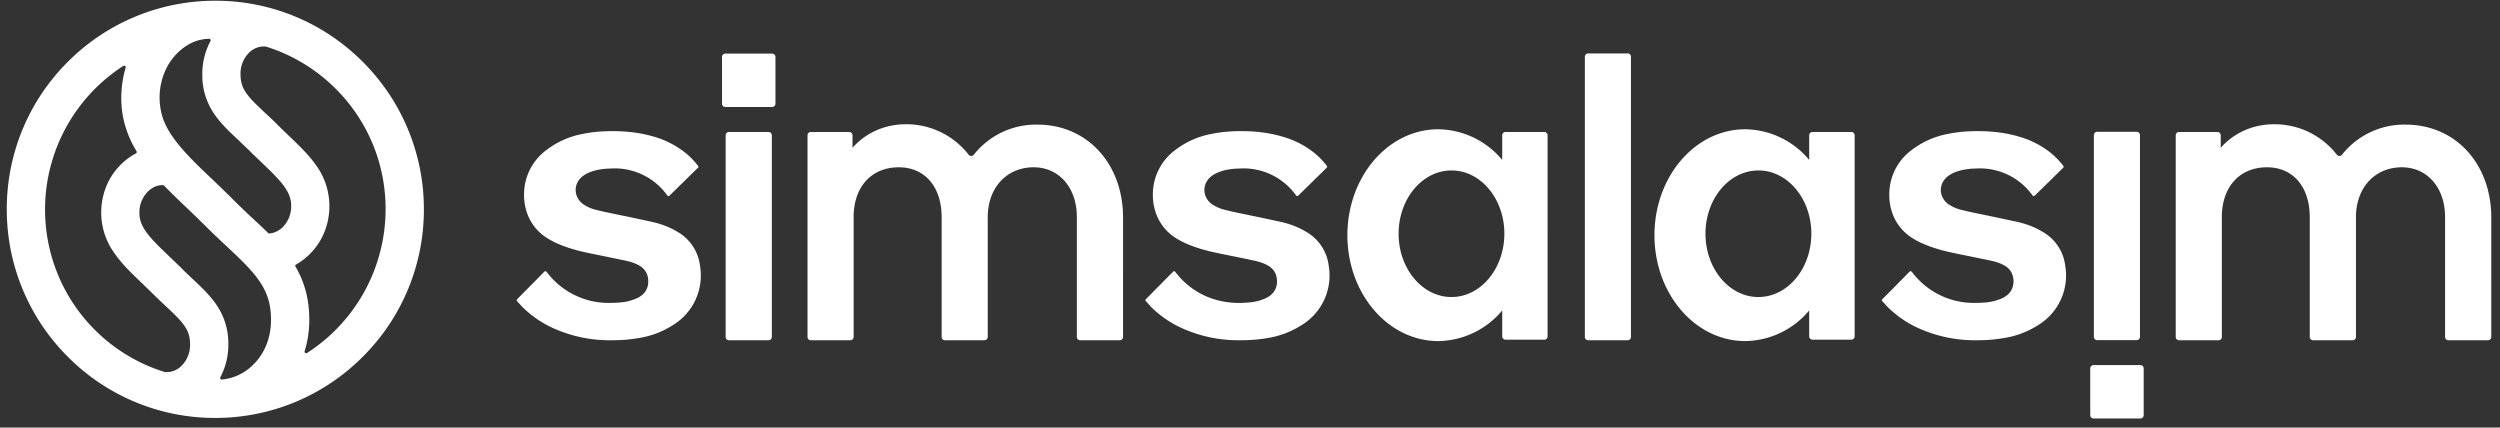 <svg xmlns="http://www.w3.org/2000/svg" fill="none" viewBox="0 0 269 46">
  <rect x="0" y="0" width="269" height="46" fill="#333333" stroke="none"/>
  <g fill="#fff">
    <path d="M23.17 44.97A22.3 22.3 0 0 1 7.3 38.39 22.36 22.36 0 0 1 .73 22.52 22.31 22.31 0 0 1 7.3 6.65 22.36 22.36 0 0 1 23.17.08a22.3 22.3 0 0 1 15.86 6.57 22.36 22.36 0 0 1 6.58 15.87 22.31 22.31 0 0 1-6.58 15.87 22.36 22.36 0 0 1-15.86 6.58Zm-5.69-25.05c-.51 0-1.03.2-1.46.59A3.17 3.17 0 0 0 15 22.92c0 1.54 1.13 2.68 3.12 4.58l1.3 1.25c.43.44.86.84 1.27 1.23.98.92 1.9 1.78 2.61 2.83a7.32 7.32 0 0 1 1.27 4.23 7.5 7.5 0 0 1-.86 3.55c-.07.11.02.25.15.25a5.46 5.46 0 0 0 3.11-1.34 6.33 6.33 0 0 0 1.59-2.15c.4-.91.61-1.91.6-2.97 0-1.58-.37-2.83-1.2-4.06-.83-1.25-2.1-2.44-3.58-3.83a93.53 93.53 0 0 1-2.28-2.18c-.7-.7-1.4-1.37-2.08-2.02a84.7 84.7 0 0 1-2.37-2.32.17.17 0 0 0-.12-.05h-.05Zm.25 20.11a2.25 2.25 0 0 0 1.7-.57 3.17 3.17 0 0 0 1.02-2.4c0-.8-.16-1.35-.57-1.95-.44-.67-1.16-1.34-2-2.13a57 57 0 0 1-1.38-1.32l-1.21-1.18c-1.09-1.03-2.1-2-2.9-3.13a7.48 7.48 0 0 1-.85-7.54 7.06 7.06 0 0 1 3.08-3.3.17.17 0 0 0 .07-.24c-.42-.69-.75-1.37-1-2.08a10.48 10.48 0 0 1-.64-3.6c0-1.14.16-2.25.47-3.3a.17.17 0 0 0-.25-.2 18.39 18.39 0 0 0-6.99 22.57 18.27 18.27 0 0 0 11.45 10.37Zm14.13-11.58a.17.17 0 0 0-.06.24c1 1.72 1.47 3.54 1.48 5.67 0 1.19-.16 2.33-.5 3.42-.05.15.12.28.26.2a18.4 18.4 0 0 0 8.45-15.46 18.21 18.21 0 0 0-5.36-12.96A18.27 18.27 0 0 0 28.57 5h-.2c-.52 0-1.04.2-1.48.58A3.17 3.17 0 0 0 25.88 8c0 .78.17 1.35.57 1.95.44.66 1.17 1.34 2 2.13.44.4.9.83 1.38 1.31.4.41.82.8 1.22 1.19 1.08 1.03 2.1 2 2.9 3.12a7.48 7.48 0 0 1 .84 7.54 7.06 7.06 0 0 1-2.93 3.22ZM22.64 4.43a.17.17 0 0 0-.15-.26 5.2 5.2 0 0 0-1.22.19c-.67.2-1.3.57-1.92 1.1a6.33 6.33 0 0 0-1.57 2.15 7.15 7.15 0 0 0-.23 5.18c.25.68.61 1.35 1.12 2.06 1.03 1.45 2.56 2.92 4.19 4.46.7.67 1.42 1.36 2.15 2.09a91.8 91.8 0 0 0 2.18 2.1c.58.54 1.14 1.05 1.66 1.57.03.04.08.05.13.05.47-.03.94-.24 1.34-.58a3.17 3.17 0 0 0 1.01-2.42c0-1.53-1.13-2.68-3.12-4.58-.41-.4-.85-.8-1.29-1.25l-1.27-1.22c-.99-.92-1.91-1.79-2.62-2.84a7.31 7.31 0 0 1-1.26-4.22 7.5 7.5 0 0 1 .87-3.58ZM82.69 14.2h-4.25c-.2 0-.36.16-.36.36v21.7c0 .2.16.35.36.35h4.25c.2 0 .36-.16.36-.35v-21.7c0-.2-.16-.36-.36-.36ZM111.64 13.41a8.53 8.53 0 0 0-6.86 3.24.36.36 0 0 1-.56-.01 8.48 8.48 0 0 0-6.76-3.27c-2.26 0-4.3.92-5.73 2.53v-1.34c0-.2-.16-.36-.36-.36h-4.12c-.2 0-.36.16-.36.36v21.7c0 .2.16.35.36.35h4.25c.2 0 .35-.16.35-.35v-12.9c0-3.25 1.91-5.36 4.86-5.36 2.8 0 4.61 2.1 4.61 5.36v12.9c0 .2.16.35.36.35h4.24c.2 0 .36-.16.36-.35v-12.9c0-3.15 2.03-5.36 4.94-5.36 2.74 0 4.65 2.2 4.65 5.36v12.9c0 .2.16.35.36.35h4.25c.2 0 .36-.16.36-.35V23.4c0-5.79-3.87-9.99-9.2-9.99ZM175.13 5.75h-4.24c-.2 0-.36.16-.36.36v30.15c0 .2.16.35.36.35h4.25c.2 0 .35-.16.35-.35V6.1c0-.2-.16-.36-.36-.36ZM83.08 5.77h-5.03c-.2 0-.36.16-.36.36v5.03c0 .2.16.35.36.35h5.03c.2 0 .36-.16.36-.35V6.13c0-.2-.16-.36-.36-.36ZM258.86 13.41a8.53 8.53 0 0 0-6.86 3.24.36.36 0 0 1-.56-.01 8.48 8.48 0 0 0-6.76-3.27c-2.26 0-4.3.92-5.73 2.53v-1.34c0-.2-.16-.36-.36-.36h-4.12c-.2 0-.36.16-.36.36v21.7c0 .2.16.35.36.35h4.25c.2 0 .35-.16.35-.35v-12.9c0-3.25 1.91-5.36 4.86-5.36 2.8 0 4.6 2.1 4.6 5.36v12.9c0 .2.17.35.37.35h4.25c.2 0 .35-.16.35-.35v-12.9c0-3.15 2.03-5.36 4.94-5.36 2.74 0 4.65 2.2 4.65 5.36v12.9c0 .2.16.35.36.35h4.25c.2 0 .36-.16.36-.35V23.4c0-5.79-3.87-9.99-9.2-9.99ZM225.66 36.6h4.25c.2 0 .35-.17.35-.36v-21.7c0-.2-.16-.36-.35-.36h-4.25c-.2 0-.36.16-.36.36v21.7c0 .2.16.36.36.36ZM230.3 39.28h-5.03c-.2 0-.36.16-.36.36v5.03c0 .2.16.36.36.36h5.03c.2 0 .36-.16.36-.36v-5.03c0-.2-.16-.36-.36-.36ZM166.18 14.2H162c-.2 0-.36.16-.36.36v2.65a9.1 9.1 0 0 0-6.88-3.3c-5.4 0-9.78 5.1-9.78 11.4 0 6.29 4.38 11.39 9.78 11.39a9.1 9.1 0 0 0 6.88-3.3v2.8c0 .19.16.35.36.35h4.17c.2 0 .35-.16.35-.36V14.56c0-.2-.16-.36-.35-.36Zm-10 17.76c-3.14 0-5.69-3.05-5.69-6.81s2.55-6.81 5.7-6.81c3.13 0 5.68 3.05 5.68 6.8 0 3.77-2.55 6.82-5.69 6.82ZM199.2 14.2h-4.17c-.2 0-.36.16-.36.36v2.65a9.1 9.1 0 0 0-6.88-3.3c-5.4 0-9.77 5.1-9.77 11.4 0 6.29 4.37 11.39 9.77 11.39a9.1 9.1 0 0 0 6.88-3.3v2.8c0 .19.16.35.36.35h4.17c.2 0 .36-.16.36-.36V14.56c0-.2-.16-.36-.36-.36Zm-10 17.76c-3.14 0-5.69-3.05-5.69-6.81s2.55-6.81 5.7-6.81c3.14 0 5.69 3.05 5.69 6.8 0 3.77-2.55 6.82-5.7 6.82ZM72.89 24.94c-.8-.48-1.7-.84-2.79-1.08l-2.33-.5-1.46-.3c-.79-.16-1.45-.3-2.13-.47a4.21 4.21 0 0 1-1.4-.6 1.9 1.9 0 0 1-.82-1.3 1.8 1.8 0 0 1 .42-1.43c.26-.3.61-.54 1.12-.74.5-.2 1.06-.31 1.75-.37l.77-.03A6.95 6.95 0 0 1 71.78 21c.04.05.09.1.15.1.05 0 .1-.04.13-.07l3-2.94c.12-.1.12-.15.02-.28a8.12 8.12 0 0 0-1.45-1.46 9.77 9.77 0 0 0-3.36-1.67c-1.3-.38-2.74-.57-4.39-.57-1.18 0-2.22.1-3.18.3a9.1 9.1 0 0 0-3.9 1.73 5.92 5.92 0 0 0-2.4 4.43c-.06.98.1 1.9.46 2.73a5.2 5.2 0 0 0 2.08 2.36c.73.45 1.56.8 2.64 1.13.77.23 1.57.4 2.26.54l3.26.67c.48.1 1.04.23 1.55.5.68.34 1.05.88 1.1 1.62.04.7-.2 1.27-.73 1.68-.23.18-.5.32-.87.44-.52.2-1.1.3-1.8.33-.22.02-.45.02-.66.02a8.3 8.3 0 0 1-6.85-3.31c-.04-.05-.1-.1-.16-.1-.05 0-.1.04-.14.08l-.43.44-.43.44-1.15 1.16-.86.87c-.1.1-.1.16-.01.27l.1.1.43.47a11.39 11.39 0 0 0 3.83 2.51 14.68 14.68 0 0 0 5.86 1.09c1.07 0 2.05-.09 2.99-.26a9.41 9.41 0 0 0 3.47-1.33 6.24 6.24 0 0 0 2.98-6.42 4.86 4.86 0 0 0-2.43-3.66ZM140.54 24.94c-.8-.48-1.7-.84-2.78-1.08l-2.34-.5-1.45-.3c-.8-.16-1.46-.3-2.13-.47a4.21 4.21 0 0 1-1.4-.6 1.9 1.9 0 0 1-.83-1.3c-.07-.52.08-1.02.42-1.43.26-.3.62-.54 1.12-.74.5-.2 1.06-.31 1.75-.37l.78-.03a6.95 6.95 0 0 1 5.76 2.88c.03.05.08.1.14.1.05 0 .1-.04.13-.07l3-2.94c.12-.1.12-.15.03-.28a8.11 8.11 0 0 0-1.45-1.46 9.76 9.76 0 0 0-3.37-1.67c-1.3-.38-2.73-.57-4.38-.57-1.19 0-2.23.1-3.18.3a9.1 9.1 0 0 0-3.9 1.73 5.92 5.92 0 0 0-2.4 4.43c-.06.98.1 1.9.46 2.73a5.2 5.2 0 0 0 2.07 2.36c.73.45 1.57.8 2.64 1.13.77.23 1.57.4 2.26.54.98.2 2.05.41 3.26.67.48.1 1.04.23 1.55.5.68.34 1.05.88 1.1 1.62.05.7-.2 1.27-.73 1.68-.23.18-.5.32-.86.44-.53.2-1.1.3-1.8.33a9.18 9.18 0 0 1-3.06-.28 8.31 8.31 0 0 1-4.46-3c-.04-.06-.1-.11-.15-.11-.05 0-.1.04-.14.08l-.44.44-.43.44-1.15 1.16-.86.87c-.1.1-.1.16 0 .27l.1.1.42.47a11.4 11.4 0 0 0 3.83 2.51 14.69 14.69 0 0 0 5.86 1.09c1.08 0 2.05-.09 2.99-.26a9.41 9.41 0 0 0 3.47-1.33 6.24 6.24 0 0 0 2.98-6.42 4.86 4.86 0 0 0-2.43-3.66ZM219.78 24.94c-.79-.48-1.7-.84-2.78-1.08l-2.34-.5-1.45-.3c-.8-.16-1.45-.3-2.13-.47a4.21 4.21 0 0 1-1.4-.6 1.9 1.9 0 0 1-.83-1.3 1.8 1.8 0 0 1 .43-1.43c.26-.3.61-.54 1.11-.74.51-.2 1.07-.31 1.76-.37l.77-.03a6.95 6.95 0 0 1 5.76 2.88c.04.05.08.1.14.1.06 0 .1-.04.14-.07l3-2.94c.11-.1.12-.15.02-.28a8.1 8.1 0 0 0-1.45-1.46 9.77 9.77 0 0 0-3.36-1.67c-1.3-.38-2.74-.57-4.39-.57-1.18 0-2.22.1-3.18.3a9.1 9.1 0 0 0-3.9 1.73 5.91 5.91 0 0 0-2.4 4.43c-.06.98.1 1.9.46 2.73a5.19 5.19 0 0 0 2.08 2.36c.72.45 1.56.8 2.64 1.13.76.23 1.56.4 2.25.54L214 28c.48.1 1.04.23 1.55.5.68.34 1.04.88 1.1 1.62.04.7-.2 1.27-.74 1.68-.22.18-.49.32-.86.44-.53.2-1.1.3-1.8.33-.22.02-.45.02-.66.02a8.3 8.3 0 0 1-6.85-3.31c-.04-.05-.1-.1-.16-.1-.05 0-.1.04-.14.08l-.43.44-.44.44-1.14 1.16-.87.87c-.1.1-.1.16 0 .27l.1.1.43.47a11.37 11.37 0 0 0 3.83 2.51 14.68 14.68 0 0 0 5.86 1.09c1.07 0 2.05-.09 2.98-.26a9.42 9.42 0 0 0 3.48-1.33 6.24 6.24 0 0 0 2.98-6.42 4.86 4.86 0 0 0-2.44-3.66Z"/>
  </g>
</svg>